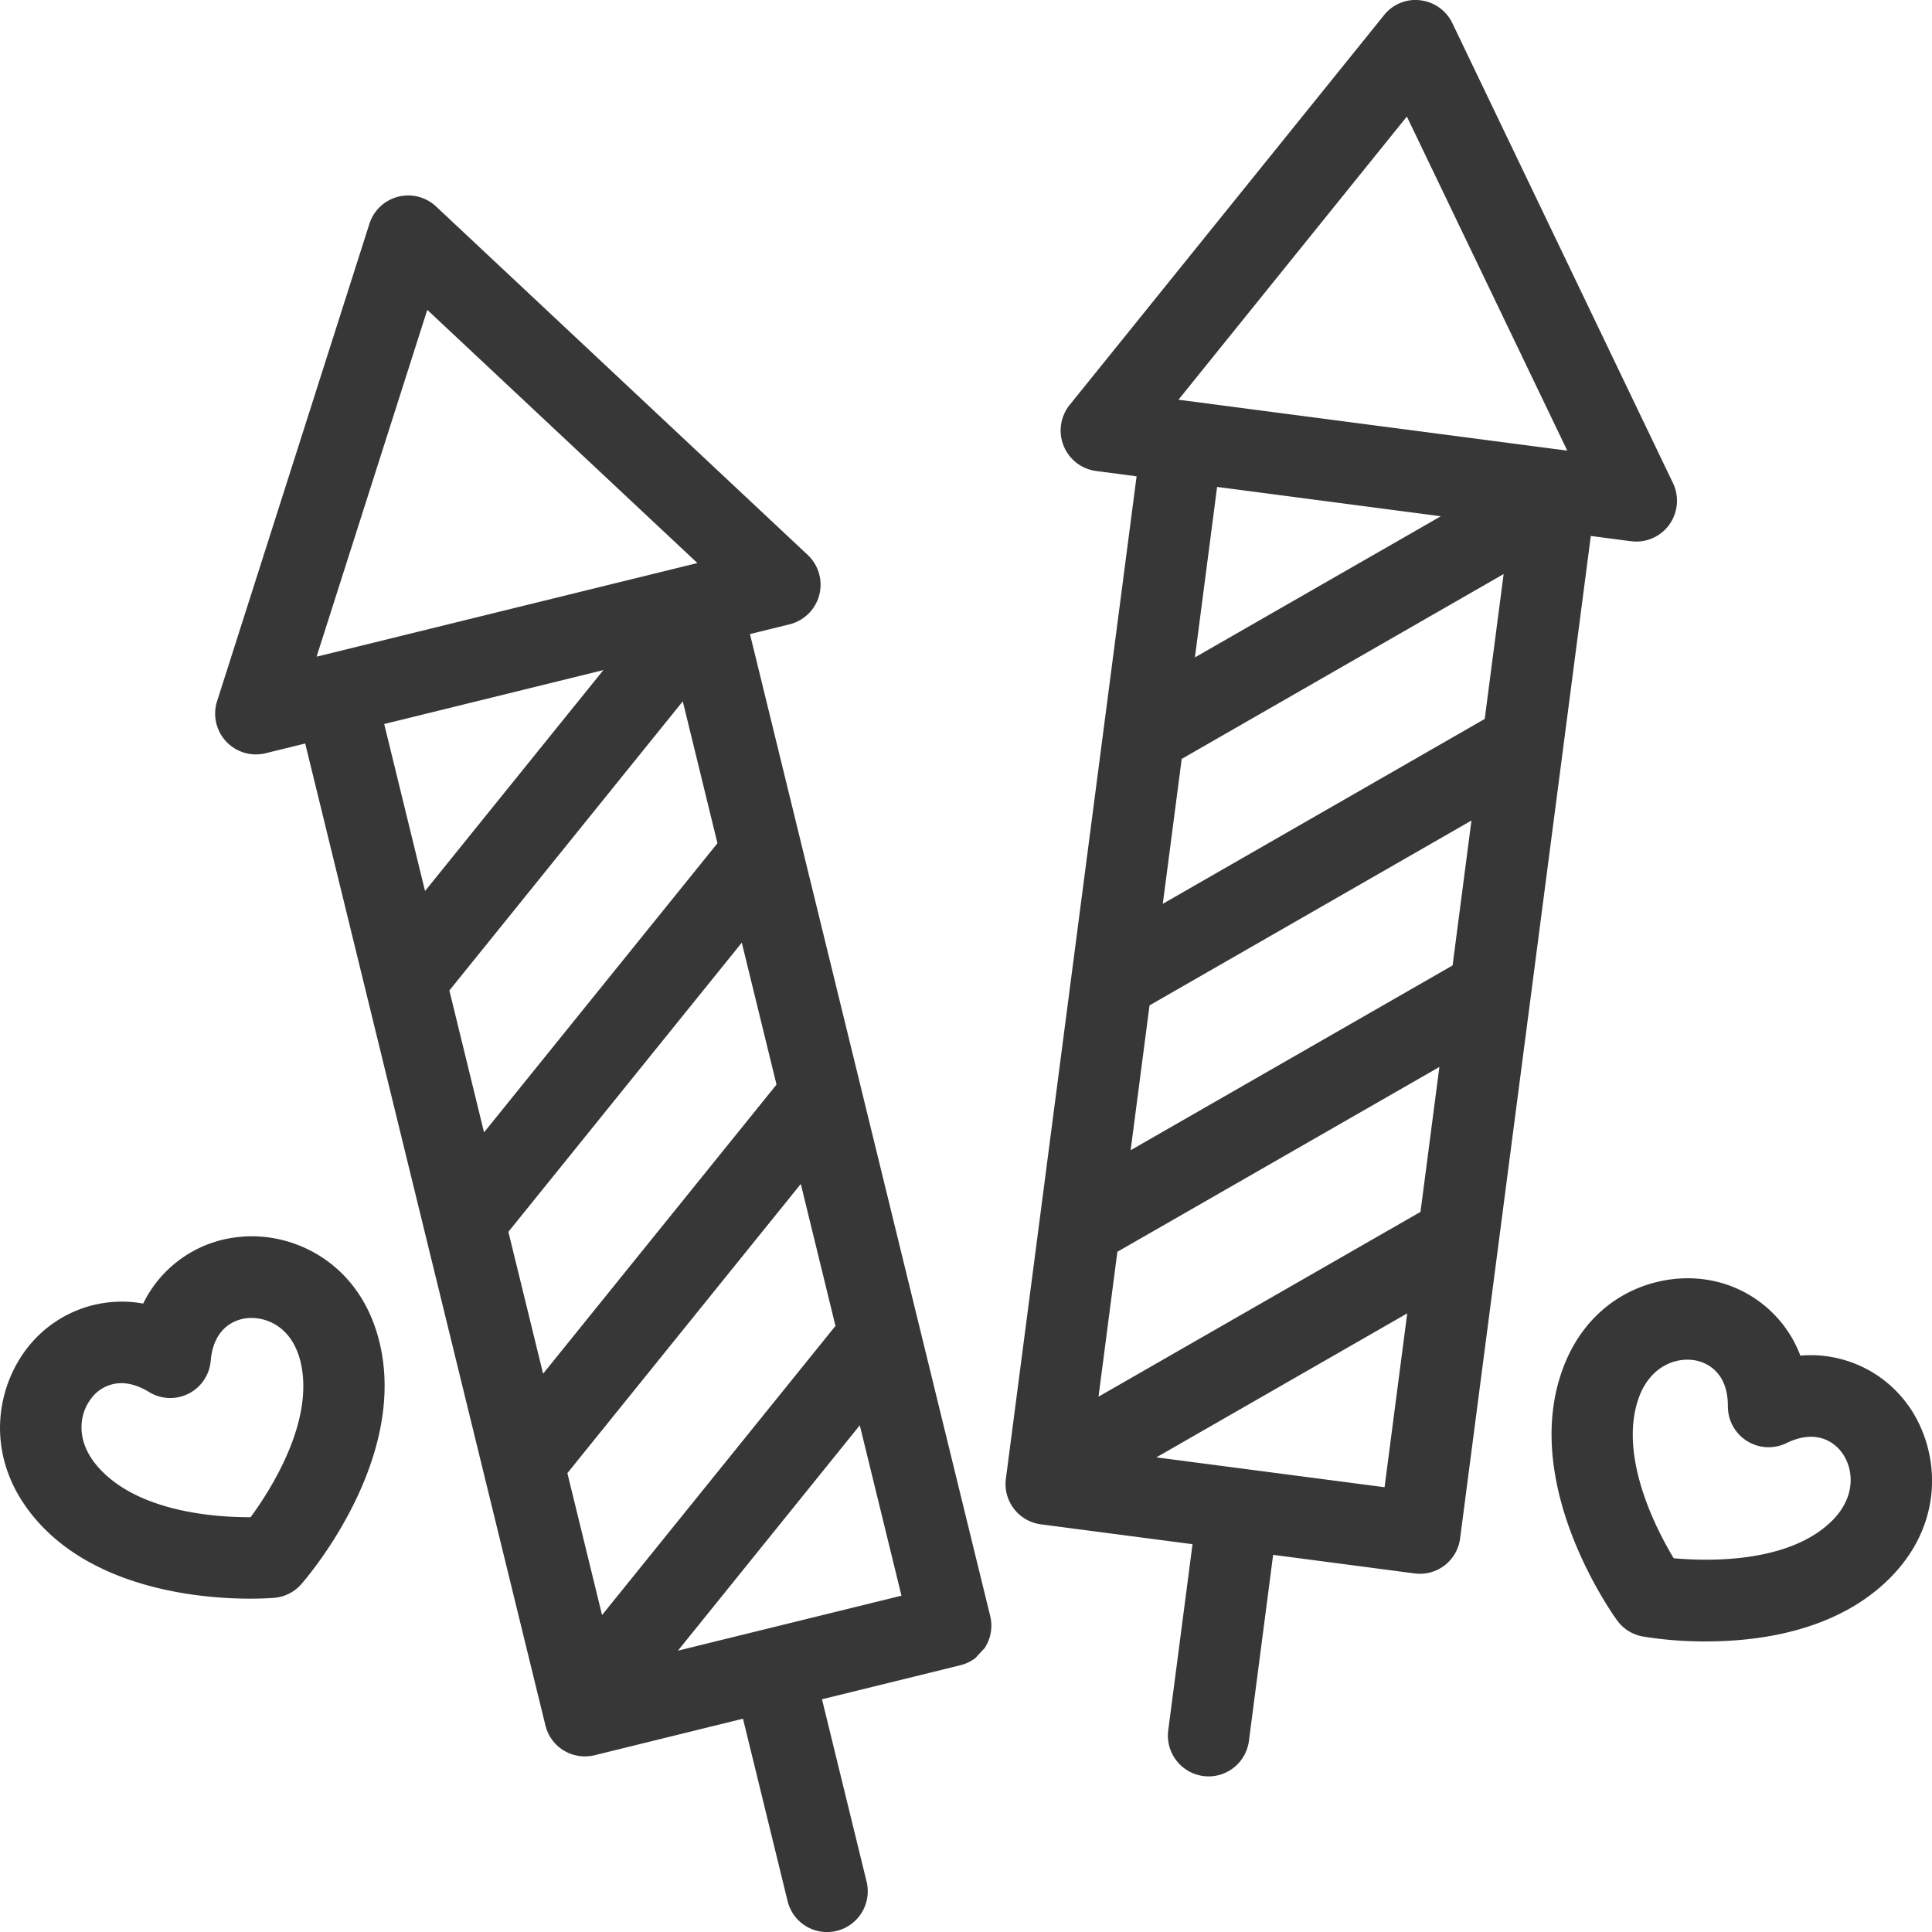 <svg width="37" height="37" fill="none" xmlns="http://www.w3.org/2000/svg"><g clip-path="url(#clip0_205_1873)" fill="#383737"><path d="M4.63 23.685a2.29 2.29 0 00-1.888 1.28 2.289 2.289 0 00-2.148.763c-.665.772-.93 2.144.056 3.328 1.172 1.409 3.279 1.56 4.13 1.56.246 0 .412-.01.474-.016.2-.018.383-.11.516-.262.085-.095 2.05-2.358 1.498-4.631-.367-1.513-1.623-2.108-2.637-2.023v.001zm-2.856 3.062a.722.722 0 01.549-.258c.168 0 .347.058.532.17a.777.777 0 001.18-.597c.063-.715.562-.807.713-.819.365-.028.846.174 1.007.835.277 1.144-.585 2.474-.956 2.978-.623.003-2.19-.082-2.954-1-.406-.488-.328-1.008-.071-1.308v-.001zm34.774.173a2.293 2.293 0 00-2.069-.958 2.29 2.29 0 00-1.762-1.449c-1.003-.17-2.311.31-2.812 1.77-.76 2.211.989 4.646 1.063 4.747a.774.774 0 00.49.31 7.35 7.35 0 001.215.095c1.051 0 2.514-.21 3.513-1.205 1.091-1.088.953-2.478.363-3.31zm-4.09-.869c.149.026.636.164.633.883a.78.78 0 001.12.704c.645-.315.981.064 1.069.188.229.322.258.847-.192 1.296-.832.829-2.412.777-3.035.72-.324-.537-1.058-1.938-.676-3.052.207-.602.692-.805 1.08-.738zM14.363 12.143l.76-.187a.782.782 0 00.345-1.329L8.35 3.953a.78.78 0 00-1.275.332L4.157 13.43a.781.781 0 00.927.996l.761-.187 4.6 18.803c.1.41.507.674.942.573l2.842-.7.854 3.492a.777.777 0 00.943.571.781.781 0 00.57-.944l-.854-3.491 2.651-.652a.786.786 0 00.261-.119l.021-.014.185-.199.013-.022a.777.777 0 00.09-.59l-4.6-18.803.001-.001zm-1.007-1.36l-7.293 1.793 2.12-6.642 5.173 4.849zm-.28 2.648l.664 2.718-4.47 5.537-.664-2.717 4.47-5.538zm-1.521-.598L8.14 17.064l-.782-3.198 4.197-1.033zm3.316 7.938l-4.47 5.537-.665-2.717 4.47-5.538.665 2.718zM16 25.393l-4.47 5.537-.664-2.718 4.47-5.538.664 2.718zm1.265 5.166l-4.282 1.053 3.483-4.316.798 3.262zm13.97-20.195c.28.04.568-.084.734-.317a.785.785 0 00.07-.796L27.814.443a.781.781 0 00-.608-.437.766.766 0 00-.699.283l-6.021 7.465a.782.782 0 00.504 1.266l.777.102-2.503 19.197a.778.778 0 00.672.874l2.902.38-.465 3.566a.781.781 0 00.773.881.78.78 0 00.772-.678l.464-3.565 2.703.355a.776.776 0 00.878-.672l2.503-19.196.774.102-.004-.002zM26.95 25.152l-.434 3.33-4.37-.572 4.805-2.758h-.001zm1.846-14.156l-.362 2.773-6.165 3.54.362-2.775 6.165-3.54v.002zm-5.912 1.594l.425-3.265 4.285.562-4.71 2.703zm5.296 3.124l-.361 2.775-6.166 3.539.362-2.774 6.165-3.54zm-.614 4.72l-.362 2.775-6.166 3.539.361-2.775 6.166-3.539zM30.014 8.63l-7.445-.975 4.374-5.423 3.072 6.398h-.001z"/></g><defs><clipPath id="clip0_205_1873"><path fill="#fff" d="M0 0h37v37H0z"/></clipPath></defs></svg>
